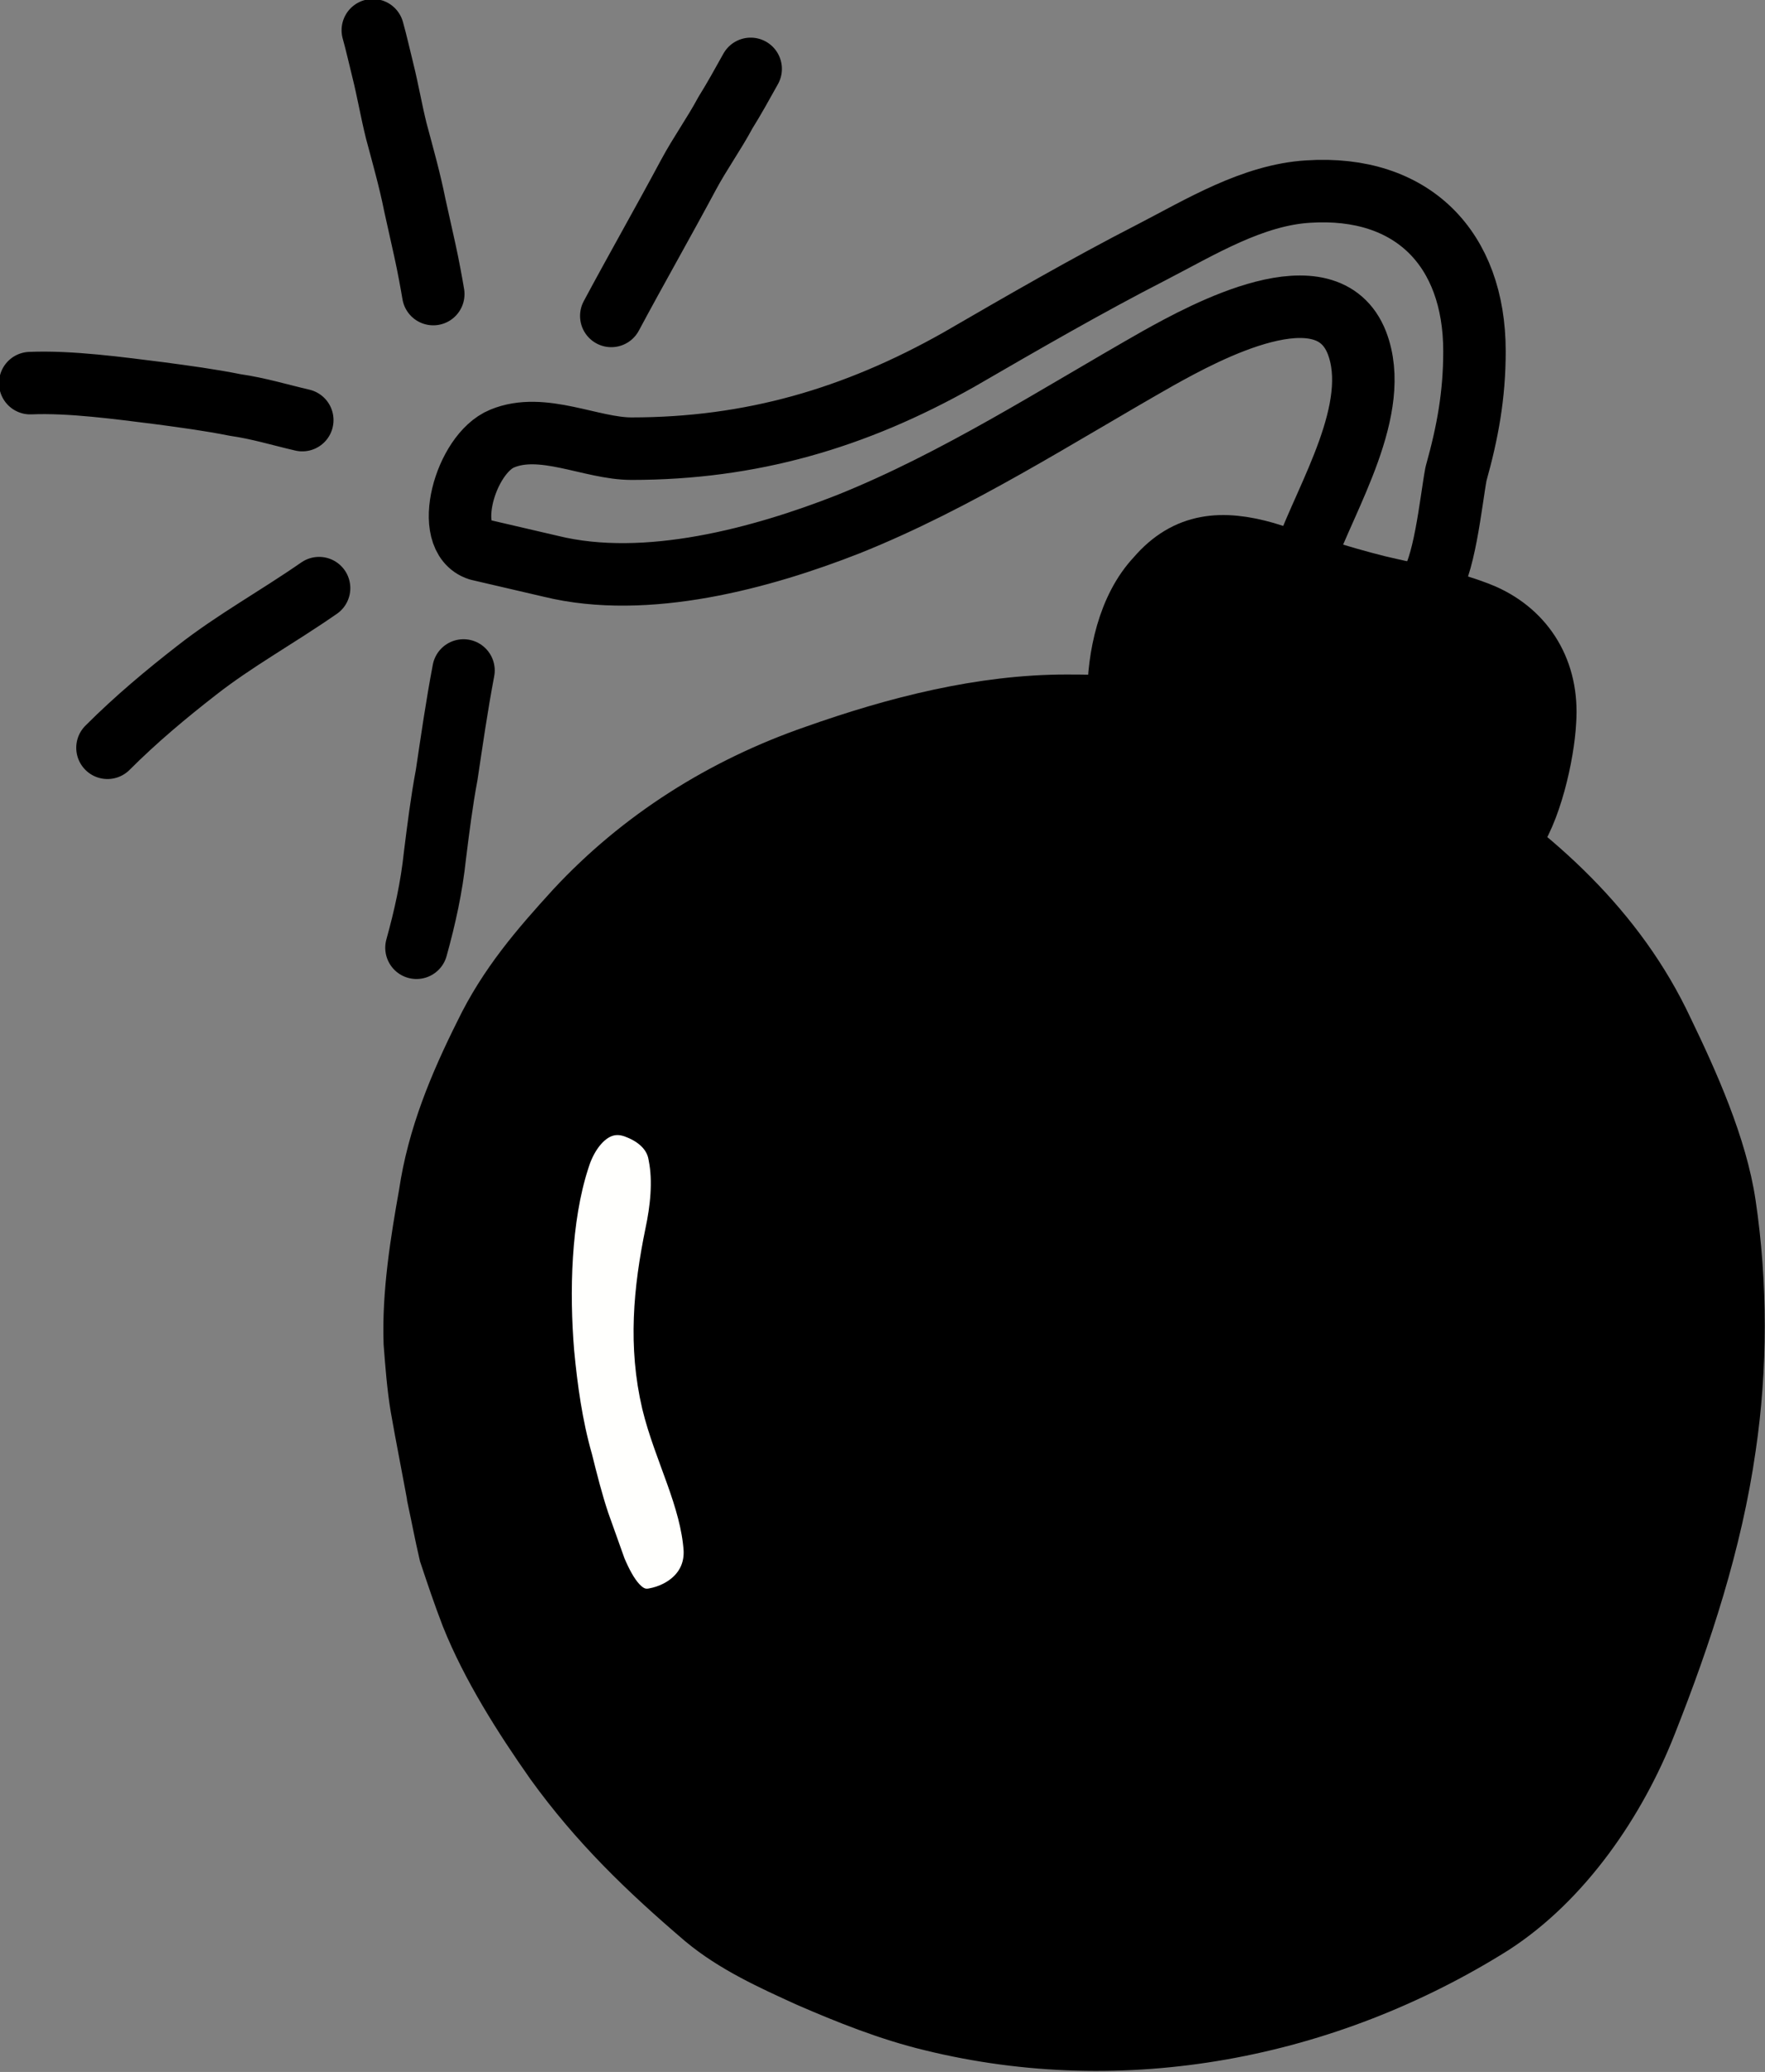 <svg xmlns="http://www.w3.org/2000/svg" version="1.1" x="0" y="0" width="105.1" height="123.3" viewBox="0 0 105.1 123.3" enable-background="new 0 0 105.1 123.3" xml:space="preserve"><rect x="0" y="0" width="105.1" height="123.3" fill="#808080" stroke="none"/><path d="M25.1 83.7c-0.2-1.2-0.3-2.5-0.4-3.8 -0.1-2.9 0.4-6 0.9-8.8 0.5-3.4 1.8-6.5 3.3-9.5 1.4-2.9 3.3-5.1 5.4-7.4 3.9-4.2 8.8-7.3 14.3-9.2 4.8-1.7 9.9-3 14.9-3 7.9 0 15.5 1.1 22.3 5.5C91.3 51 96.2 55.4 99 61.4c1.5 3.1 3.2 6.9 3.7 10.3 0.7 4.7 0.7 9.7 0 14.4 -0.8 5.6-2.6 11.1-4.7 16.4 -1.8 4.6-5 9.3-9.2 12 -9.9 6.2-21.9 8.5-33.3 5.7 -2.5-0.6-5-1.6-7.3-2.6 -2.2-1-4.4-2-6.2-3.5 -3.4-2.9-6.3-5.7-8.9-9.3 -1.9-2.7-3.8-5.7-5-8.7 -0.5-1.3-0.9-2.5-1.3-3.7 -0.3-1.3-0.4-1.9-0.7-3.3C26.1 89 25.3 84.9 25.1 83.7L25.1 83.7z"/><path fill="none" stroke="#000000" stroke-width="3.72" stroke-miterlimit="10" d="M25.1 83.7c-0.2-1.2-0.3-2.5-0.4-3.8 -0.1-2.9 0.4-6 0.9-8.8 0.5-3.4 1.8-6.5 3.3-9.5 1.4-2.9 3.3-5.1 5.4-7.4 3.9-4.2 8.8-7.3 14.3-9.2 4.8-1.7 9.9-3 14.9-3 7.9 0 15.5 1.1 22.3 5.5C91.3 51 96.2 55.4 99 61.4c1.5 3.1 3.2 6.9 3.7 10.3 0.7 4.7 0.7 9.7 0 14.4 -0.8 5.6-2.6 11.1-4.7 16.4 -1.8 4.6-5 9.3-9.2 12 -9.9 6.2-21.9 8.5-33.3 5.7 -2.5-0.6-5-1.6-7.3-2.6 -2.2-1-4.4-2-6.2-3.5 -3.4-2.9-6.3-5.7-8.9-9.3 -1.9-2.7-3.8-5.7-5-8.7 -0.5-1.3-0.9-2.5-1.3-3.7 -0.3-1.3-0.4-1.9-0.7-3.3C26.1 89 25.3 84.9 25.1 83.7L25.1 83.7z"/><path d="M66.6 41.5c0-2.4 0.6-5.3 2.3-7.1 1.8-2.1 3.9-2.2 6.4-1.5 2.3 0.7 4.3 1.4 6.7 2 2.1 0.5 4.4 0.9 6.3 1.7 2.5 1.1 3.9 3.4 3.7 6.3 -0.1 2-0.9 5.5-2.1 7"/><path fill="none" stroke="#000000" stroke-width="3.72" stroke-miterlimit="10" d="M66.6 41.5c0-2.4 0.6-5.3 2.3-7.1 1.8-2.1 3.9-2.2 6.4-1.5 2.3 0.7 4.3 1.4 6.7 2 2.1 0.5 4.4 0.9 6.3 1.7 2.5 1.1 3.9 3.4 3.7 6.3 -0.1 2-0.9 5.5-2.1 7"/><path fill="none" stroke="#000000" stroke-width="3.72" stroke-linecap="round" stroke-linejoin="round" stroke-miterlimit="10" d="M77.7 33.1c1.3-3.6 4.6-8.8 3.1-12.7 -1.8-4.6-9.1-0.6-11.8 0.9 -6 3.4-12 7.3-18.5 9.9 -5.1 2-12 3.9-17.7 2.5l-4.3-1c-2.2-0.7-0.8-5.7 1.4-6.6 2.4-1 5.3 0.6 7.7 0.6 7.1 0 13.3-1.8 19.5-5.3 3.8-2.2 7.6-4.4 11.5-6.4 2.9-1.5 6-3.4 9.3-3.6 6.2-0.4 9.9 3.4 9.9 9.5 0 2.6-0.4 4.8-1.1 7.3C86.4 29.8 86 34 85 35M36.4 18.8c1.5-2.8 3.1-5.6 4.6-8.4 0.7-1.3 1.5-2.4 2.2-3.7 0.5-0.8 1-1.7 1.5-2.6M25.8 17.5c-0.1-0.6-0.3-1.7-0.5-2.6 -0.2-0.9-0.4-1.8-0.6-2.7 -0.3-1.5-0.7-2.9-1.1-4.4 -0.3-1.2-0.5-2.4-0.8-3.6 -0.2-0.8-0.4-1.7-0.6-2.4M18 25c-1.3-0.3-2.6-0.7-4-0.9 -1.5-0.3-3-0.5-4.5-0.7 -2.4-0.3-5.3-0.7-7.7-0.6M19 35c-2.6 1.8-5 3.1-7.3 4.9 -1.8 1.4-3.6 2.9-5.3 4.6M27.6 39.9c-0.4 2.1-0.7 4.2-1 6.2 -0.3 1.6-0.5 3.2-0.7 4.8 -0.2 1.9-0.6 3.7-1.1 5.5"/><path fill="#FFFFFD" d="M34.8 90.5c-0.4-1.2-0.7-2.4-1-3.6 -0.6-2.1-0.9-4.3-1.1-6.4 -0.3-3.6-0.2-8 0.9-11.4 0.6-2 2.2-3.7 4.3-2.8 1 0.4 2 1.2 2.2 2.5 0.3 1.5 0.1 3.2-0.2 4.6 -0.7 3.4-1 6.7-0.2 10.1 0.7 2.9 2.3 5.7 2.5 8.7 0.1 2.2-1.6 3.5-3.3 3.8 -1.6 0.3-2.5-1.3-3.1-2.7L34.8 90.5 34.8 90.5z"/><path fill="none" stroke="#000000" stroke-width="2.99" stroke-linecap="round" stroke-linejoin="round" stroke-miterlimit="10" d="M34.8 90.5c-0.4-1.2-0.7-2.4-1-3.6 -0.6-2.1-0.9-4.3-1.1-6.4 -0.3-3.6-0.2-8 0.9-11.4 0.6-2 2.2-3.7 4.3-2.8 1 0.4 2 1.2 2.2 2.5 0.3 1.5 0.1 3.2-0.2 4.6 -0.7 3.4-1 6.7-0.2 10.1 0.7 2.9 2.3 5.7 2.5 8.7 0.1 2.2-1.6 3.5-3.3 3.8 -1.6 0.3-2.5-1.3-3.1-2.7L34.8 90.5 34.8 90.5z"/></svg>